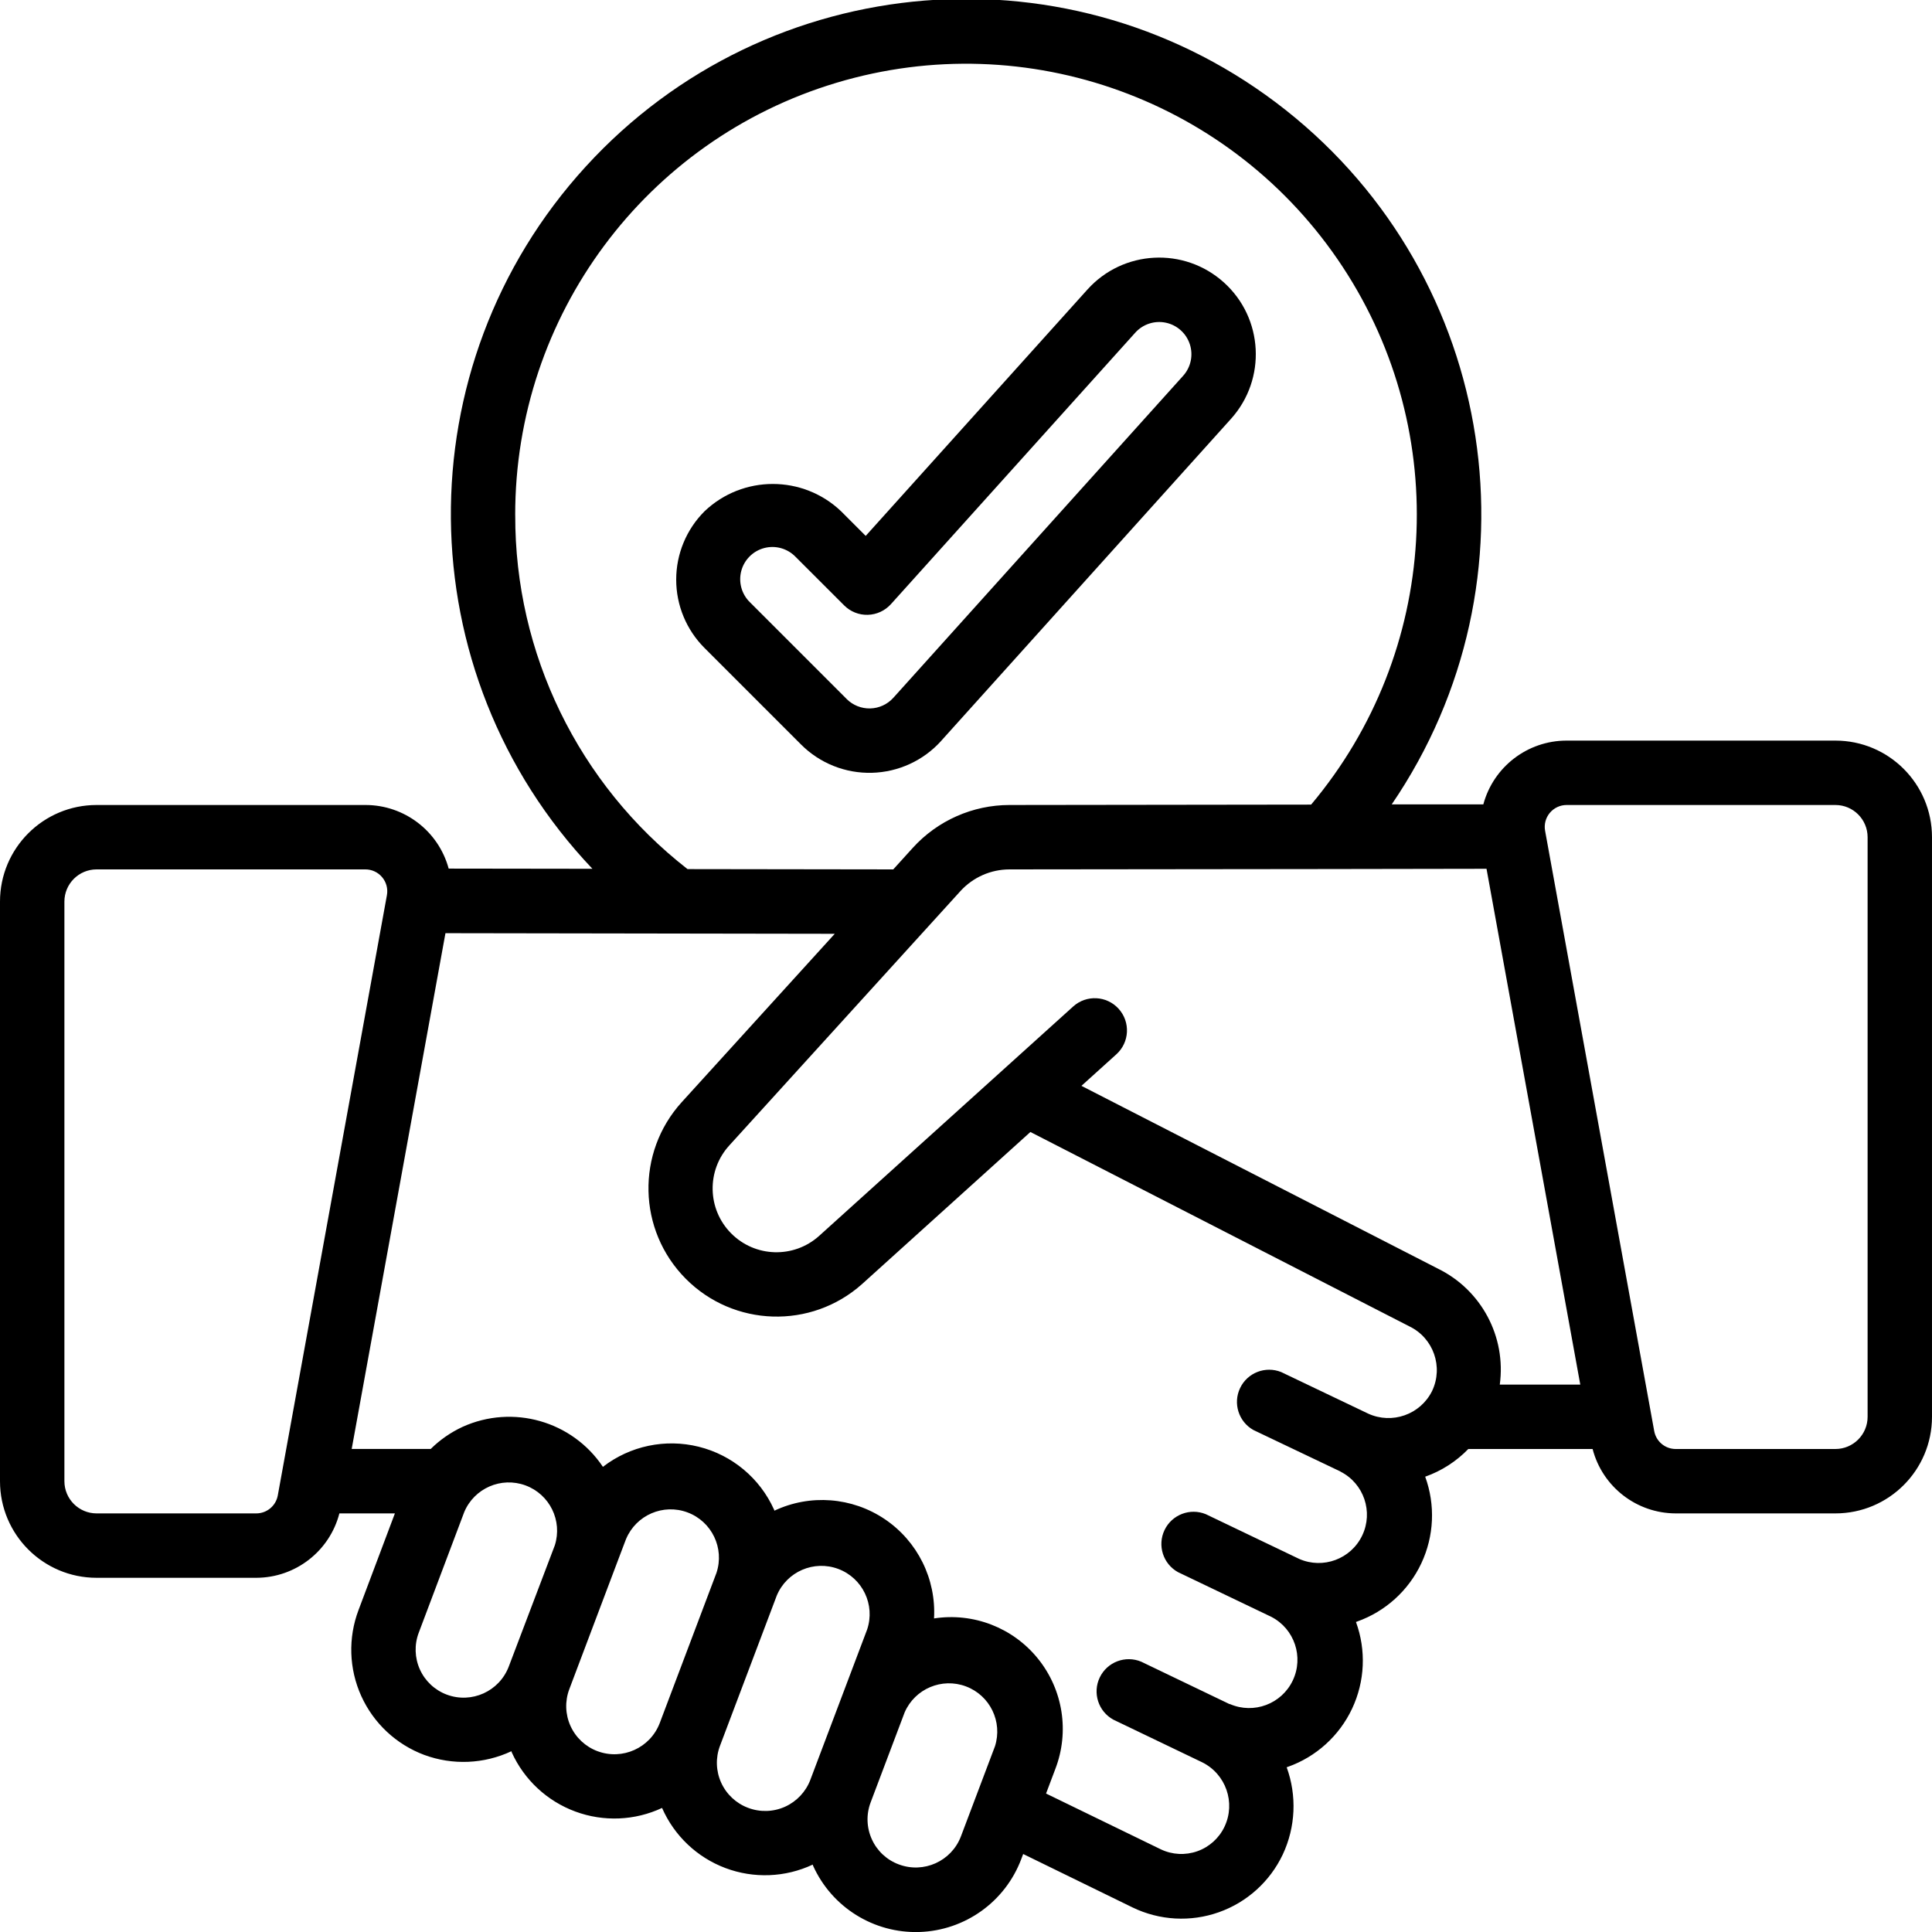 <svg xmlns="http://www.w3.org/2000/svg" version="1.1" xmlns:xlink="http://www.w3.org/1999/xlink" xmlns:svgjs="http://svgjs.com/svgjs" x="0" y="0" viewBox="0 0 60 60" style="enable-background:new 0 0 512 512" xml:space="preserve"><g><g xmlns="http://www.w3.org/2000/svg" id="Page-1" fill="none" fill-rule="evenodd"><g id="024---Selection-Agreement" fill="rgb(0,0,0)" fill-rule="nonzero" transform="translate(0 -1)"><path id="Shape" d="m29.23 24.007 9-10c1.108-1.232 1.009-3.129-.223-4.237-1.232-1.108-3.129-1.009-4.237.223l-6.885 7.65-.763-.764c-1.188-1.132-3.055-1.132-4.243 0-.563.563-.879 1.326-.879 2.122s.316 1.559.879 2.122l3 3c.582.582 1.378.899 2.2.877s1.6-.38 2.151-.992zm-2.937-1.3-3-3c-.26-.251-.364-.623-.273-.973.092-.35.365-.623.714-.714.35-.092.721.013.973.273l1.51 1.509c.194.194.459.3.733.292.274-.007.533-.127.717-.33l7.589-8.432c.239-.266.601-.384.951-.31.35.074.633.329.744.669.111.34.032.713-.207.979l-9 10c-.184.204-.443.324-.717.331s-.54-.099-.734-.293z" fill="#000000" data-original="#000000"/><path id="Shape" d="m57 24h-8.348c-1.211-0-2.271.812-2.586 1.981h-2.845c4.731-6.937 3.295-16.35-3.289-21.561-6.584-5.211-16.075-4.446-21.74 1.752-5.665 6.198-5.575 15.72.206 21.809l-4.464-.006c-.317-1.167-1.377-1.976-2.586-1.975h-8.348c-1.657 0-3 1.343-3 3v18c0 1.657 1.343 3 3 3h4.958c1.215-.002 2.277-.824 2.582-2h1.724l-1.129 3c-.328.867-.298 1.829.085 2.673.383.844 1.086 1.502 1.954 1.827.882.326 1.857.285 2.708-.114.005.012.007.025.012.037.386.851 1.097 1.512 1.974 1.836.877.324 1.846.284 2.693-.112.377.862 1.087 1.536 1.968 1.867.881.331 1.859.293 2.711-.107.005.011.006.023.011.035.583 1.291 1.886 2.103 3.301 2.058 1.415-.045 2.664-.938 3.164-2.263l.06-.159 3.4 1.661c.836.404 1.799.457 2.674.148.875-.309 1.591-.955 1.988-1.795.399-.851.442-1.825.121-2.708l.035-.012c.88-.312 1.599-.963 1.997-1.809s.441-1.814.12-2.691l.032-.012c.88-.312 1.6-.963 1.997-1.808.398-.845.441-1.814.121-2.692.507-.179.965-.474 1.339-.86h3.86c.306 1.176 1.367 1.998 2.582 2h4.958c1.657 0 3-1.343 3-3v-18c0-1.657-1.343-3-3-3zm-41-7c-.009-6.189 4.048-11.65 9.976-13.429 5.928-1.779 12.321.546 15.722 5.717 3.401 5.171 3.002 11.962-.98 16.7l-9.367.012c-1.142.001-2.231.482-3 1.327l-.61.673-6.389-.009c-3.388-2.639-5.364-6.697-5.351-10.991zm-8.042 31h-4.958c-.552 0-1-.448-1-1v-18c0-.552.448-1 1-1h8.348c.201 0.0.392.089.521.244.129.154.183.358.147.556l-3.389 18.642c-.059.323-.34.558-.669.558zm5.917 5.628c-.371-.139-.672-.42-.835-.781-.163-.361-.176-.773-.035-1.143l1.412-3.745c.31-.74 1.147-1.105 1.9-.829.753.276 1.156 1.095.914 1.86l-1.431 3.767c-.294.77-1.153 1.159-1.925.871zm4.679 1.756c-.371-.139-.672-.42-.836-.781-.164-.361-.178-.772-.038-1.143.118-.311 1.8-4.771 1.764-4.667.312-.742 1.155-1.106 1.909-.823.754.283 1.151 1.11.898 1.875l-1.763 4.668c-.296.772-1.16 1.161-1.934.871zm4.679 1.76c-.371-.139-.672-.42-.836-.781-.164-.361-.178-.772-.038-1.143l1.764-4.668c.311-.745 1.155-1.11 1.911-.827.756.284 1.152 1.114.896 1.88-.264.7-1.866 4.938-1.763 4.667-.141.372-.424.673-.786.837-.363.164-.776.176-1.148.035zm4.678 1.756c-.372-.138-.673-.419-.836-.781-.164-.361-.177-.773-.037-1.143l1.058-2.8c.32-.731 1.156-1.084 1.903-.803s1.143 1.098.901 1.858l-1.058 2.8c-.294.772-1.158 1.161-1.931.869zm16.563-14.7c-.364.732-1.244 1.042-1.987.7l-2.7-1.29c-.489-.196-1.047.021-1.274.496-.228.475-.047 1.046.412 1.304l2.7 1.287.008.007c.723.369 1.021 1.246.673 1.979-.348.733-1.216 1.057-1.959.73l-2.9-1.389c-.49-.201-1.052.015-1.281.492-.229.478-.046 1.051.417 1.308l2.9 1.389c.718.372 1.012 1.246.665 1.976-.347.73-1.211 1.054-1.952.732h-.015l-2.738-1.315c-.491-.207-1.058.008-1.289.488-.231.48-.045 1.057.423 1.312l2.75 1.32c.744.364 1.056 1.259.7 2.006-.169.355-.473.629-.844.76-.371.131-.779.11-1.134-.06l-3.563-1.732.288-.763c.444-1.155.24-2.459-.537-3.423-.776-.964-2.007-1.441-3.23-1.252.069-1.225-.511-2.396-1.528-3.082-1.017-.686-2.32-.787-3.43-.264 0-.012-.007-.025-.012-.037-.439-.973-1.3-1.691-2.336-1.949-1.036-.258-2.133-.028-2.977.624-.954-1.424-2.799-1.949-4.36-1.241-.366.17-.701.402-.988.686h-2.454l2.912-16.018 12.09.019-4.751 5.227c-1.424 1.568-1.372 3.977.12 5.482 1.491 1.505 3.9 1.579 5.48.168l5.227-4.722 11.77 6.037c.747.361 1.062 1.259.704 2.008zm-10.889-9.478 1.084-.979c.41-.37.443-1.002.072-1.413-.37-.41-1.002-.443-1.413-.072l-7.892 7.126c-.787.705-1.989.669-2.732-.083-.743-.751-.766-1.953-.052-2.732l7.179-7.9c.39-.426.942-.669 1.52-.669 10.1-.008 11.194-.014 14.814-.019l2.912 16.019h-2.5c.203-1.488-.571-2.939-1.919-3.6zm24.415 10.278c0 .552-.448 1-1 1h-4.958c-.328.001-.61-.234-.669-.557l-3.389-18.643c-.036-.198.018-.402.147-.556.129-.154.32-.244.521-.244h8.348c.552 0 1 .448 1 1z" fill="#000000" data-original="#000000"/></g></g></g></svg>